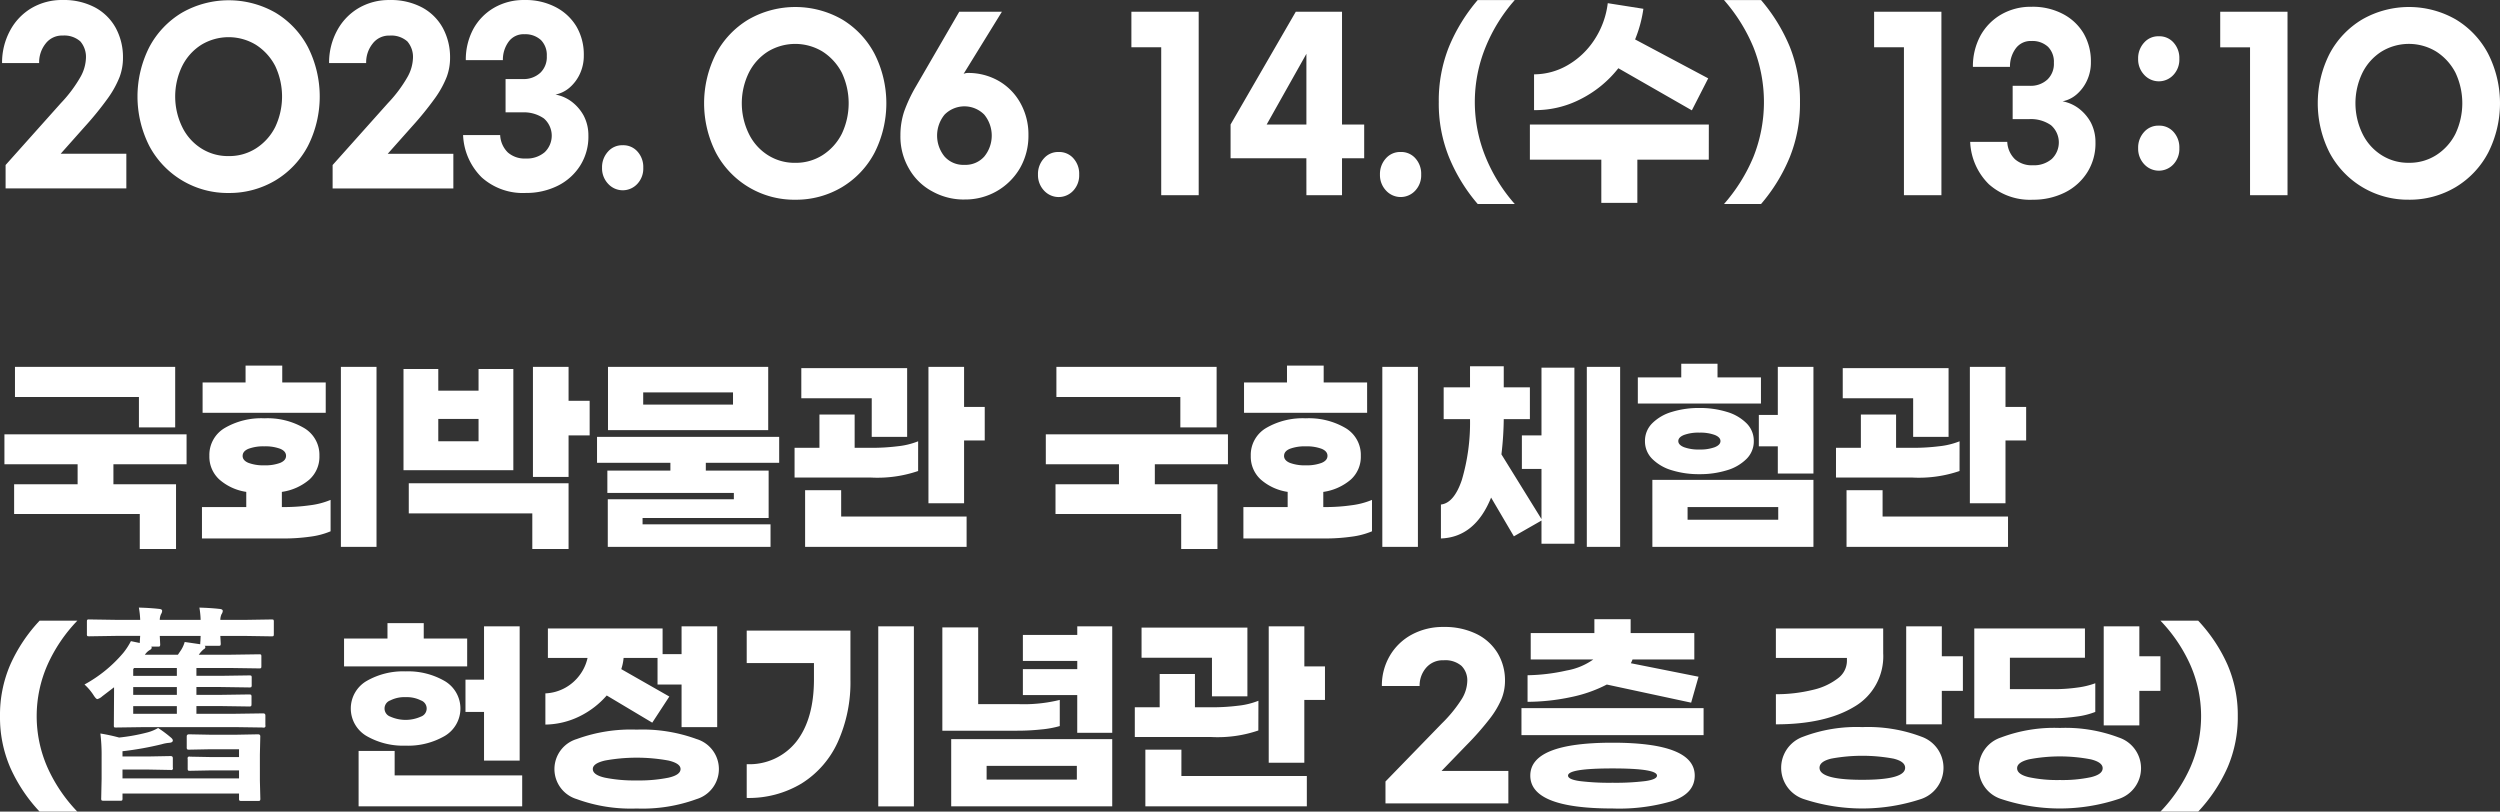 <svg xmlns="http://www.w3.org/2000/svg" width="308.326" height="100.099" viewBox="0 0 308.326 100.099">
  <rect x="0" y="0" width="308.326" height="100.099" fill="#333333" stroke="none"/>
  <g id="txt" transform="translate(-320.728 -576.121)">
    <path id="패스_539" data-name="패스 539" d="M17.862-15.782H2.574V-19.5h19.76v7.462H17.862ZM14.716-7.488v2.47h7.722V2.964H17.966V-1.352H2.47V-5.018H10.3v-2.47H1.274V-11.18H23.738v3.692ZM40.9-13.832H25.714v-3.744h5.3v-2.08h4.524v2.08H40.9ZM47.164-19.5V2.7H42.77V-19.5ZM35.75-2.21a22.69,22.69,0,0,0,3.211-.221A9.626,9.626,0,0,0,41.5-3.094V.78a9.61,9.61,0,0,1-2.522.663,23.2,23.2,0,0,1-3.3.221H25.636V-2.21H31.1V-4.082a6.47,6.47,0,0,1-3.328-1.534,3.815,3.815,0,0,1-1.222-2.912,3.844,3.844,0,0,1,1.872-3.419,8.932,8.932,0,0,1,4.914-1.209,8.932,8.932,0,0,1,4.914,1.209,3.844,3.844,0,0,1,1.872,3.419A3.785,3.785,0,0,1,38.883-5.6,6.659,6.659,0,0,1,35.49-4.082V-2.21Zm-5.1-6.318q0,.572.728.871a5.235,5.235,0,0,0,1.95.3,5.235,5.235,0,0,0,1.95-.3q.728-.3.728-.871T35.282-9.4a5.235,5.235,0,0,0-1.95-.3,5.235,5.235,0,0,0-1.95.3Q30.654-9.1,30.654-8.528Zm42.8-2.522h-2.6v5.122H66.456V-19.5H70.85v4.186h2.6ZM64.038-6.76H50.492V-19.24h4.29v2.678h4.966V-19.24h4.29Zm-4.29-3.562v-2.756H54.782v2.756ZM51.142-5.148H70.85V2.964H66.378V-1.43H51.142ZM95.472-11.7H75.712v-7.8h19.76ZM91.13-16.354H80.054v1.508H91.13ZM87.776-7.67v.962h7.748v5.85H79.976v.78H95.758V2.7H75.686V-3.172H91.234v-.78h-15.6V-6.708h7.774V-7.67H74.36v-3.2H96.824v3.2Zm34.4-6.89v4.134h-2.548v7.748h-4.394V-19.5h4.394v4.94Zm-13.936-1.066H99.554v-3.718h13.052v8.476h-4.368Zm5.72,8.97a15.533,15.533,0,0,1-5.824.806H98.722V-9.516h3.068v-4.108h4.342v4.108h2.08a25.794,25.794,0,0,0,3.25-.195,9.37,9.37,0,0,0,2.5-.611Zm-9.49,5.616h15.47V2.7H100.022V-4.29h4.446ZM146.3-15.782H131.014V-19.5h19.76v7.462H146.3Zm-3.146,8.294v2.47h7.722V2.964h-4.472V-1.352h-15.5V-5.018h7.826v-2.47h-9.022V-11.18h22.464v3.692Zm26.182-6.344H154.154v-3.744h5.3v-2.08h4.524v2.08h5.356ZM175.6-19.5V2.7H171.21V-19.5ZM164.19-2.21a22.69,22.69,0,0,0,3.211-.221,9.626,9.626,0,0,0,2.535-.663V.78a9.61,9.61,0,0,1-2.522.663,23.2,23.2,0,0,1-3.3.221H154.076V-2.21h5.46V-4.082a6.47,6.47,0,0,1-3.328-1.534,3.815,3.815,0,0,1-1.222-2.912,3.844,3.844,0,0,1,1.872-3.419,8.932,8.932,0,0,1,4.914-1.209,8.932,8.932,0,0,1,4.914,1.209,3.844,3.844,0,0,1,1.872,3.419A3.785,3.785,0,0,1,167.323-5.6a6.659,6.659,0,0,1-3.393,1.521V-2.21Zm-5.1-6.318q0,.572.728.871a5.235,5.235,0,0,0,1.95.3,5.235,5.235,0,0,0,1.95-.3q.728-.3.728-.871t-.728-.871a5.235,5.235,0,0,0-1.95-.3,5.235,5.235,0,0,0-1.95.3Q159.094-9.1,159.094-8.528ZM190.84-19.4H194.9V2.314H190.84V-.546L187.434,1.4,184.626-3.38q-1.976,4.888-6.188,5.044V-2.522q1.612-.182,2.574-3.016a24.853,24.853,0,0,0,1.014-7.514h-3.25v-3.926h3.25v-2.6h4.16v2.6h3.224v3.926h-3.224A40.057,40.057,0,0,1,185.9-8.71l4.94,7.982V-6.916h-2.418V-11.05h2.418Zm9.7-.1V2.7H196.43V-19.5Zm17.368,4.524H202.722V-18.2h5.356v-1.69h4.472v1.69h5.356ZM224.38-19.5V-6.344h-4.394V-9.7h-2.34v-3.874h2.34V-19.5ZM210.314-6.266a11.221,11.221,0,0,1-3.393-.481,5.689,5.689,0,0,1-2.418-1.4,3.044,3.044,0,0,1-.9-2.2,3.044,3.044,0,0,1,.9-2.2,5.689,5.689,0,0,1,2.418-1.4,11.221,11.221,0,0,1,3.393-.481,11.221,11.221,0,0,1,3.393.481,5.689,5.689,0,0,1,2.418,1.4,3.044,3.044,0,0,1,.9,2.2,3.044,3.044,0,0,1-.9,2.2,5.689,5.689,0,0,1-2.418,1.4A11.221,11.221,0,0,1,210.314-6.266Zm0-5.122a5.144,5.144,0,0,0-1.9.286q-.7.286-.7.754t.7.754a5.144,5.144,0,0,0,1.9.286,5.144,5.144,0,0,0,1.9-.286q.7-.286.7-.754t-.7-.754A5.145,5.145,0,0,0,210.314-11.388Zm-5.8,5.824H224.38V2.7H204.516ZM208.858-.65h11.18V-2.21h-11.18Zm41.756-13.91v4.134h-2.548v7.748h-4.394V-19.5h4.394v4.94Zm-13.936-1.066h-8.684v-3.718h13.052v8.476h-4.368Zm5.72,8.97a15.533,15.533,0,0,1-5.824.806h-9.412V-9.516h3.068v-4.108h4.342v4.108h2.08a25.794,25.794,0,0,0,3.25-.195,9.37,9.37,0,0,0,2.5-.611Zm-9.49,5.616h15.47V2.7H228.462V-4.29h4.446ZM5.616,35.354A19.492,19.492,0,0,1,2,29.933,15.627,15.627,0,0,1,.728,23.576,15.627,15.627,0,0,1,2,17.219,19.492,19.492,0,0,1,5.616,11.8H10.27a19.111,19.111,0,0,0-3.679,5.434,15.7,15.7,0,0,0,0,12.688,19.111,19.111,0,0,0,3.679,5.434ZM17.855,10.189q1.409.038,2.526.165.343.038.343.229a.743.743,0,0,1-.127.394,1.706,1.706,0,0,0-.165.724h5.04a10.614,10.614,0,0,0-.152-1.511q1.4.038,2.514.165.368.038.368.254a.8.8,0,0,1-.152.394,1.821,1.821,0,0,0-.152.7h3.072l3.25-.051q.2,0,.241.051a.437.437,0,0,1,.038.229v1.511q0,.216-.051.254a.437.437,0,0,1-.229.038l-3.25-.051H27.9l.051.927a.4.4,0,0,1-.051.254.474.474,0,0,1-.241.038H25.967a.209.209,0,0,1,.089.152.277.277,0,0,1-.178.254,3.121,3.121,0,0,0-.508.521L25.244,16h3.923l3.517-.051q.2,0,.241.051a.437.437,0,0,1,.038.229v1.181q0,.2-.051.241a.437.437,0,0,1-.229.038l-3.517-.051H24.952v.965h3.021l3.479-.051a.463.463,0,0,1,.279.051.474.474,0,0,1,.038.241v.876a.463.463,0,0,1-.051.279.6.6,0,0,1-.267.038l-3.479-.051H24.952v.965h3l3.479-.051q.229,0,.279.063a.512.512,0,0,1,.038.254v.851q0,.229-.063.279a.512.512,0,0,1-.254.038l-3.479-.051h-3v.952h4.659l3.567-.051q.279,0,.279.254V24.7a.212.212,0,0,1-.279.279l-3.567-.051H18.617l-3.593.051q-.19,0-.229-.051a.569.569,0,0,1-.025-.229l.025-4.037v-.647l-1.46,1.117a1.435,1.435,0,0,1-.6.343q-.152,0-.444-.444a6.63,6.63,0,0,0-1.143-1.358,16.733,16.733,0,0,0,4.786-3.9,8.3,8.3,0,0,0,.939-1.447l1.092.229q0-.1.051-.876H15l-3.275.051q-.2,0-.241-.051a.474.474,0,0,1-.038-.241V11.929q0-.2.051-.241a.437.437,0,0,1,.229-.038L15,11.7H18.02A11.059,11.059,0,0,0,17.855,10.189Zm2.628,4.52a.4.4,0,0,1-.051.254A.437.437,0,0,1,20.2,15h-.812a.445.445,0,0,1,.051.127q0,.178-.3.33a2.031,2.031,0,0,0-.546.546h4.075l.419-.622a3.8,3.8,0,0,0,.419-.952l1.917.279v-.1q0-.063.025-.343.013-.33.025-.584h-5.04Zm-3.326,8.582H22.54v-.952H17.157Zm0-2.336H22.54V19.99H17.157Zm0-2.349H22.54v-.965H17.258l-.1.14ZM32.836,33.739a.4.4,0,0,1-.051.254.437.437,0,0,1-.229.038H30.5a.4.4,0,0,1-.254-.051.474.474,0,0,1-.038-.241v-.622H15.837v.6a.4.4,0,0,1-.051.254.474.474,0,0,1-.241.038H13.488q-.2,0-.241-.063a.4.4,0,0,1-.038-.229l.051-2.412V28.623a21.991,21.991,0,0,0-.152-2.907q1.219.2,2.311.5a23.209,23.209,0,0,0,3.5-.635,5.045,5.045,0,0,0,1.308-.546,14.736,14.736,0,0,1,1.549,1.155q.267.216.267.381,0,.254-.419.292a4.71,4.71,0,0,0-.952.178,38.632,38.632,0,0,1-4.837.863v.647h3.2l2.729-.051q.279,0,.279.254v1.181a.212.212,0,0,1-.279.279l-2.729-.051h-3.2v1.092H30.208v-.99h-3.4l-2.653.051q-.2,0-.241-.051a.437.437,0,0,1-.038-.229V28.852a.212.212,0,0,1,.279-.279l2.653.051h3.4v-.965H26.678l-2.628.051q-.2,0-.254-.063a.474.474,0,0,1-.038-.241V26.071q0-.254.292-.254l2.628.051h3.174l2.7-.051q.279,0,.279.254l-.051,2.234V31.53Zm25.508-16.3H43.16V14.008h5.356v-1.9h4.472v1.9h5.356Zm2.08,1.638V12.5h4.394V29.062H60.424V23.056H58.136V19.078Zm-9.672,8.138a9.011,9.011,0,0,1-4.836-1.2,3.931,3.931,0,0,1,0-6.76,9.011,9.011,0,0,1,4.836-1.2,9.011,9.011,0,0,1,4.836,1.2,3.931,3.931,0,0,1,0,6.76A9.011,9.011,0,0,1,50.752,27.216Zm0-5.98a3.826,3.826,0,0,0-1.885.4,1.058,1.058,0,0,0,0,2,4.61,4.61,0,0,0,3.77,0,1.058,1.058,0,0,0,0-2A3.826,3.826,0,0,0,50.752,21.236ZM65.13,30.882V34.7H44.954V27.866H49.4v3.016Zm10.426-9.854a10.687,10.687,0,0,1-3.328,2.561,9.856,9.856,0,0,1-4.238,1.027V20.768a5.536,5.536,0,0,0,2.47-.7,5.6,5.6,0,0,0,1.794-1.6A5.482,5.482,0,0,0,73.19,16.4H68.3V12.76H82.446v3.172h2.34V12.5H89.18V24.928H84.786V19.676H81.822V16.4H77.636a6.032,6.032,0,0,1-.286,1.378l5.928,3.38-2.106,3.224Zm3.692,4.212A19.434,19.434,0,0,1,86.632,26.4a3.868,3.868,0,0,1,0,7.41,19.434,19.434,0,0,1-7.384,1.157,19.434,19.434,0,0,1-7.384-1.157,3.868,3.868,0,0,1,0-7.41A19.434,19.434,0,0,1,79.248,25.24Zm0,6.266a18.348,18.348,0,0,0,3.913-.338q1.495-.338,1.5-1.066,0-.7-1.508-1.053a21.842,21.842,0,0,0-7.8,0Q73.84,29.4,73.84,30.1q0,.728,1.5,1.066A18.348,18.348,0,0,0,79.248,31.506Zm34.19,3.2h-4.394V12.5h4.394Zm-7.826-15.678a17.907,17.907,0,0,1-1.573,7.774,11.731,11.731,0,0,1-4.459,5.083,12.61,12.61,0,0,1-6.76,1.781V29.5A7.376,7.376,0,0,0,98.956,26.7q2.158-2.782,2.158-7.67v-2H92.82v-4h12.792ZM137.9,12.5V25.63h-4.316V20.976H126.88v-3.2h6.708V16.764H126.88v-3.2h6.708V12.5ZM131.43,24.8a12.431,12.431,0,0,1-2.275.416,28.2,28.2,0,0,1-3.029.156h-9.178V12.63h4.42v9.464h4.94a18.527,18.527,0,0,0,5.122-.52ZM118.04,26.41H137.9V34.7H118.04Zm4.368,4.992h11.128v-1.69H122.408Zm41.73-13.962v4.134H161.59v7.748H157.2V12.5h4.394v4.94ZM150.2,16.374h-8.684V12.656H154.57v8.476H150.2Zm5.72,8.97a15.533,15.533,0,0,1-5.824.806h-9.412V22.484h3.068V18.376H148.1v4.108h2.08a25.793,25.793,0,0,0,3.25-.195,9.37,9.37,0,0,0,2.5-.611Zm-9.49,5.616H161.9V34.7H141.986V27.71h4.446Zm32.344-18.382a8.888,8.888,0,0,1,4.043.858,6.251,6.251,0,0,1,2.613,2.366,6.511,6.511,0,0,1,.91,3.432,5.966,5.966,0,0,1-.429,2.223,10.958,10.958,0,0,1-1.456,2.444,35.947,35.947,0,0,1-2.9,3.289l-3.042,3.146h8.242v4H171.6v-2.7l6.942-7.15a16.713,16.713,0,0,0,2.47-3.029,4.443,4.443,0,0,0,.676-2.171,2.529,2.529,0,0,0-.715-1.911,3.063,3.063,0,0,0-2.2-.689,2.7,2.7,0,0,0-2.171.936,3.346,3.346,0,0,0-.793,2.236h-4.654a7.217,7.217,0,0,1,.975-3.718,6.94,6.94,0,0,1,2.7-2.613A8.051,8.051,0,0,1,178.776,12.578Zm20.124,7.1a17.026,17.026,0,0,1-4.407,1.547,26.263,26.263,0,0,1-5.369.585V18.532a23.468,23.468,0,0,0,4.823-.585,8.043,8.043,0,0,0,3.289-1.365h-7.722v-3.25h7.852V11.616h4.472v1.716h7.852v3.25h-7.618a4.011,4.011,0,0,1-.208.468l8.346,1.664-.91,3.2Zm11.934,2.912v3.328H188.37V22.588ZM199.6,26.852q10.14,0,10.14,4.056,0,2.158-2.665,3.107a23.171,23.171,0,0,1-7.475.949q-10.14,0-10.14-4.056T199.6,26.852Zm0,4.94a30.045,30.045,0,0,0,4.056-.208q1.43-.208,1.43-.676,0-.884-5.486-.884t-5.486.884q0,.468,1.43.676A30.045,30.045,0,0,0,199.6,31.792Zm43.212-15.6v4.264h-2.6V24.59H235.82V12.5h4.394v3.692Zm-9.828-.364a7.182,7.182,0,0,1-3.588,6.6q-3.588,2.158-9.646,2.158V20.872a18.93,18.93,0,0,0,4.6-.546,7.9,7.9,0,0,0,3.068-1.43,2.687,2.687,0,0,0,1.092-2.106V16.4h-8.762V12.76h13.234Zm-2.574,9.1a18.582,18.582,0,0,1,7.293,1.183,4.065,4.065,0,0,1,0,7.67,23.072,23.072,0,0,1-14.586,0,4.065,4.065,0,0,1,0-7.67A18.582,18.582,0,0,1,230.412,24.928Zm0,6.5q5.278,0,5.278-1.482,0-.78-1.443-1.131a21.126,21.126,0,0,0-7.67,0q-1.443.351-1.443,1.131Q225.134,31.428,230.412,31.428Zm36.764-15.236v4.264h-2.6V24.72h-4.394V12.5h4.394v3.692Zm-8.034,6.864a9.51,9.51,0,0,1-2.288.572,20.954,20.954,0,0,1-3.016.208h-9.62V12.76h13.65v3.614h-9.256v3.874h5.408a20.512,20.512,0,0,0,2.9-.195,10.087,10.087,0,0,0,2.223-.533Zm-4.368,1.976a18.6,18.6,0,0,1,7.28,1.183,3.986,3.986,0,0,1,0,7.566,22.991,22.991,0,0,1-14.56,0,3.986,3.986,0,0,1,0-7.566A18.6,18.6,0,0,1,254.774,25.032Zm0,6.422a16.823,16.823,0,0,0,3.835-.351q1.443-.351,1.443-1.105,0-.728-1.456-1.092a20.247,20.247,0,0,0-7.644,0Q249.5,29.27,249.5,30q0,.754,1.443,1.105A16.823,16.823,0,0,0,254.774,31.454Zm12.4,3.9a19.111,19.111,0,0,0,3.679-5.434,15.7,15.7,0,0,0,0-12.688,19.111,19.111,0,0,0-3.679-5.434h4.654a19.492,19.492,0,0,1,3.614,5.421,15.627,15.627,0,0,1,1.274,6.357,15.627,15.627,0,0,1-1.274,6.357,19.492,19.492,0,0,1-3.614,5.421Z" transform="translate(320 640.867)" fill="#fff"/>
    <path id="패스_532" data-name="패스 532" d="M288.581,386.73a7.393,7.393,0,0,0-3.857,1,7.091,7.091,0,0,0-2.656,2.8,8.25,8.25,0,0,0-.971,3.973h4.571a3.711,3.711,0,0,1,.792-2.389,2.535,2.535,0,0,1,2.121-1,2.979,2.979,0,0,1,2.171.724,2.927,2.927,0,0,1,.689,2.053,5.1,5.1,0,0,1-.663,2.307,16.521,16.521,0,0,1-2.426,3.246l-6.821,7.636v2.888h14.892v-4.276h-8.1l2.988-3.359a39.8,39.8,0,0,0,2.861-3.527A12.138,12.138,0,0,0,295.6,396.2a6.748,6.748,0,0,0,.408-2.362,7.567,7.567,0,0,0-.893-3.665,6.335,6.335,0,0,0-2.554-2.526,8.187,8.187,0,0,0-3.984-.917m20.459,23.8a11.063,11.063,0,0,0,5.774-1.553,10.835,10.835,0,0,0,4.009-4.247,13.5,13.5,0,0,0,0-12.191,10.8,10.8,0,0,0-4.009-4.249,11.622,11.622,0,0,0-11.52,0,10.86,10.86,0,0,0-4.035,4.249,13.483,13.483,0,0,0,0,12.191,10.93,10.93,0,0,0,9.781,5.8m0-4.552a6.109,6.109,0,0,1-3.371-.946,6.45,6.45,0,0,1-2.35-2.637,8.593,8.593,0,0,1,0-7.527,6.569,6.569,0,0,1,2.35-2.61,6.492,6.492,0,0,1,6.743,0,6.822,6.822,0,0,1,2.375,2.61,8.812,8.812,0,0,1,0,7.527,6.691,6.691,0,0,1-2.375,2.637,6.11,6.11,0,0,1-3.372.946m19.874-19.244a7.391,7.391,0,0,0-3.855,1,7.094,7.094,0,0,0-2.658,2.8,8.266,8.266,0,0,0-.969,3.973H326a3.7,3.7,0,0,1,.792-2.389,2.532,2.532,0,0,1,2.12-1,2.98,2.98,0,0,1,2.172.724,2.934,2.934,0,0,1,.689,2.053,5.124,5.124,0,0,1-.663,2.307,16.522,16.522,0,0,1-2.426,3.246l-6.821,7.636v2.888h14.89v-4.276H328.66l2.988-3.359a40.1,40.1,0,0,0,2.861-3.527,12.124,12.124,0,0,0,1.43-2.608,6.749,6.749,0,0,0,.409-2.362,7.551,7.551,0,0,0-.895-3.665,6.315,6.315,0,0,0-2.554-2.526,8.178,8.178,0,0,0-3.984-.917m16.629,0a7.284,7.284,0,0,0-3.754.946,6.81,6.81,0,0,0-2.58,2.637,7.943,7.943,0,0,0-.92,3.83h4.572a3.742,3.742,0,0,1,.69-2.247,2.266,2.266,0,0,1,1.966-.946,2.833,2.833,0,0,1,2.043.722,2.629,2.629,0,0,1,.716,1.971,2.674,2.674,0,0,1-.792,2.055,3.03,3.03,0,0,1-2.223.777h-2.069v4.109h2.069a4.327,4.327,0,0,1,2.656.75,2.821,2.821,0,0,1,.1,4.165,3.356,3.356,0,0,1-2.324.777,3.126,3.126,0,0,1-2.223-.749,3.2,3.2,0,0,1-.944-2.139h-4.573a7.768,7.768,0,0,0,2.3,5.221,7.6,7.6,0,0,0,5.44,1.915,8.7,8.7,0,0,0,3.933-.887,6.883,6.883,0,0,0,2.759-2.472,6.668,6.668,0,0,0,1.022-3.722,5.217,5.217,0,0,0-.589-2.47,5.412,5.412,0,0,0-1.533-1.75,4.791,4.791,0,0,0-1.94-.834,3.794,3.794,0,0,0,1.712-.83,5.037,5.037,0,0,0,1.3-1.723,5.3,5.3,0,0,0,.484-2.305,6.832,6.832,0,0,0-.919-3.554,6.409,6.409,0,0,0-2.58-2.386,7.986,7.986,0,0,0-3.806-.862m12.109,17.911a2.318,2.318,0,0,0-1.813.777,2.844,2.844,0,0,0-.741,2,2.774,2.774,0,0,0,.741,1.97,2.443,2.443,0,0,0,3.627,0,2.756,2.756,0,0,0,.716-1.97,2.827,2.827,0,0,0-.716-2,2.318,2.318,0,0,0-1.814-.777" transform="translate(39.887 189.392)" fill="#fff"/>
    <path id="패스_533" data-name="패스 533" d="M292.447,434.517a11.053,11.053,0,0,0,5.772-1.553,10.829,10.829,0,0,0,4.011-4.247,13.5,13.5,0,0,0,0-12.191,10.791,10.791,0,0,0-4.011-4.249,11.618,11.618,0,0,0-11.519,0,10.859,10.859,0,0,0-4.035,4.249,13.484,13.484,0,0,0,0,12.191,10.931,10.931,0,0,0,9.781,5.8m0-4.552a6.11,6.11,0,0,1-3.371-.946,6.45,6.45,0,0,1-2.35-2.637,8.593,8.593,0,0,1,0-7.527,6.568,6.568,0,0,1,2.35-2.61,6.493,6.493,0,0,1,6.743,0,6.821,6.821,0,0,1,2.375,2.61,8.812,8.812,0,0,1,0,7.527,6.691,6.691,0,0,1-2.375,2.637,6.11,6.11,0,0,1-3.372.946m20.87,4.523a7.79,7.79,0,0,0,6.844-3.857,8.02,8.02,0,0,0,1.049-4.082,7.923,7.923,0,0,0-1-3.971,7.108,7.108,0,0,0-2.683-2.721,7.51,7.51,0,0,0-3.728-.974,1.3,1.3,0,0,0-.587.113l4.725-7.663h-5.261l-5.364,9.247a18.28,18.28,0,0,0-1.431,3.054,9.305,9.305,0,0,0-.459,2.945,7.849,7.849,0,0,0,1.073,4.136,7.165,7.165,0,0,0,2.861,2.777,7.971,7.971,0,0,0,3.959,1m0-4.276a3.093,3.093,0,0,1-2.451-1.026,4.083,4.083,0,0,1,0-5.164,3.44,3.44,0,0,1,4.9,0,4.083,4.083,0,0,1,0,5.164,3.093,3.093,0,0,1-2.451,1.026" transform="translate(126.357 166.236)" fill="#fff"/>
    <path id="패스_534" data-name="패스 534" d="M309.716,428.415a2.319,2.319,0,0,0-1.813.779,2.843,2.843,0,0,0-.741,2,2.781,2.781,0,0,0,.741,1.972,2.446,2.446,0,0,0,3.627,0,2.762,2.762,0,0,0,.714-1.972,2.824,2.824,0,0,0-.714-2,2.319,2.319,0,0,0-1.814-.779m17.267-17.3h-8.3V415.5h3.678v18.243h4.623Z" transform="translate(141.58 166.452)" fill="#fff"/>
    <path id="패스_535" data-name="패스 535" d="M331.484,434.279h4.392v-4.552h2.734v-4.168h-2.734v-13.91h-5.7l-8.044,13.91v4.168h9.348Zm-4.9-8.72,4.9-8.717v8.717Zm16.526,3.391a2.32,2.32,0,0,0-1.813.777,2.851,2.851,0,0,0-.741,2,2.781,2.781,0,0,0,.741,1.97,2.443,2.443,0,0,0,3.627,0,2.756,2.756,0,0,0,.716-1.97,2.827,2.827,0,0,0-.716-2,2.318,2.318,0,0,0-1.813-.777m9.5,6.415h4.572a20.388,20.388,0,0,1-3.6-5.8,17.948,17.948,0,0,1,0-13.551,20.375,20.375,0,0,1,3.6-5.805h-4.572a21.43,21.43,0,0,0-3.549,5.777,17.874,17.874,0,0,0-1.252,6.8,17.632,17.632,0,0,0,1.252,6.778,21.206,21.206,0,0,0,3.549,5.8m17.344-16.746,9.067,5.195,2.017-3.946-9.017-4.8a15.816,15.816,0,0,0,1.022-3.778l-4.393-.693a10.5,10.5,0,0,1-1.658,4.526,9.748,9.748,0,0,1-3.321,3.14,8.28,8.28,0,0,1-4.112,1.109v4.415a12.2,12.2,0,0,0,5.747-1.36,13.817,13.817,0,0,0,4.649-3.806m11.16,6.941H359.046v4.333h8.81v5.332H372.3v-5.332h8.81Zm6.44,9.805a21.251,21.251,0,0,0,3.551-5.8,17.663,17.663,0,0,0,1.25-6.778,17.9,17.9,0,0,0-1.25-6.8,21.476,21.476,0,0,0-3.551-5.777h-4.571a21.032,21.032,0,0,1,3.625,5.805,18.272,18.272,0,0,1,0,13.551,21.047,21.047,0,0,1-3.625,5.8Z" transform="translate(150.363 165.917)" fill="#fff"/>
    <path id="패스_536" data-name="패스 536" d="M380.458,411.115h-8.3V415.5h3.678v18.242h4.623Z" transform="translate(179.705 166.452)" fill="#fff"/>
    <path id="패스_537" data-name="패스 537" d="M387.213,410.731a7.3,7.3,0,0,0-3.754.944,6.815,6.815,0,0,0-2.58,2.639,7.924,7.924,0,0,0-.919,3.83h4.571a3.751,3.751,0,0,1,.689-2.247,2.271,2.271,0,0,1,1.967-.946,2.831,2.831,0,0,1,2.043.722,2.626,2.626,0,0,1,.716,1.971,2.673,2.673,0,0,1-.792,2.054,3.029,3.029,0,0,1-2.223.777h-2.069v4.109h2.069a4.327,4.327,0,0,1,2.656.75,2.821,2.821,0,0,1,.1,4.165,3.357,3.357,0,0,1-2.324.777,3.12,3.12,0,0,1-2.223-.75,3.182,3.182,0,0,1-.944-2.137h-4.573a7.768,7.768,0,0,0,2.3,5.222,7.609,7.609,0,0,0,5.44,1.915,8.722,8.722,0,0,0,3.933-.887,6.883,6.883,0,0,0,2.759-2.472,6.668,6.668,0,0,0,1.02-3.722,5.235,5.235,0,0,0-.587-2.47,5.431,5.431,0,0,0-1.533-1.75,4.779,4.779,0,0,0-1.94-.835,3.781,3.781,0,0,0,1.71-.83,5.032,5.032,0,0,0,1.3-1.723,5.284,5.284,0,0,0,.486-2.305,6.832,6.832,0,0,0-.919-3.554,6.4,6.4,0,0,0-2.58-2.386,7.99,7.99,0,0,0-3.806-.862m15.685,3.638a2.318,2.318,0,0,0-1.813.777,2.844,2.844,0,0,0-.741,2,2.774,2.774,0,0,0,.741,1.971,2.443,2.443,0,0,0,3.627,0,2.755,2.755,0,0,0,.714-1.971,2.826,2.826,0,0,0-.714-2,2.318,2.318,0,0,0-1.813-.777m0,11.022a2.329,2.329,0,0,0-1.813.777,2.844,2.844,0,0,0-.741,2,2.787,2.787,0,0,0,.741,1.974,2.45,2.45,0,0,0,3.627,0,2.768,2.768,0,0,0,.714-1.974,2.826,2.826,0,0,0-.714-2,2.328,2.328,0,0,0-1.813-.777" transform="translate(184.088 166.227)" fill="#fff"/>
    <path id="패스_538" data-name="패스 538" d="M407.362,411.33h-8.3v4.389h3.678v18.242h4.623Zm14.968,23.185a11.067,11.067,0,0,0,5.772-1.552,10.818,10.818,0,0,0,4.009-4.249,13.484,13.484,0,0,0,0-12.191,10.771,10.771,0,0,0-4.009-4.247,11.618,11.618,0,0,0-11.519,0,10.848,10.848,0,0,0-4.036,4.247,13.5,13.5,0,0,0,0,12.191,10.927,10.927,0,0,0,9.783,5.8m0-4.552a6.1,6.1,0,0,1-3.372-.946,6.45,6.45,0,0,1-2.35-2.637,8.594,8.594,0,0,1,0-7.527,6.554,6.554,0,0,1,2.35-2.608,6.483,6.483,0,0,1,6.743,0,6.8,6.8,0,0,1,2.375,2.608,8.826,8.826,0,0,1,0,7.527,6.69,6.69,0,0,1-2.375,2.637,6.1,6.1,0,0,1-3.371.946" transform="translate(195.486 166.236)" fill="#fff"/>
  </g>
</svg>
